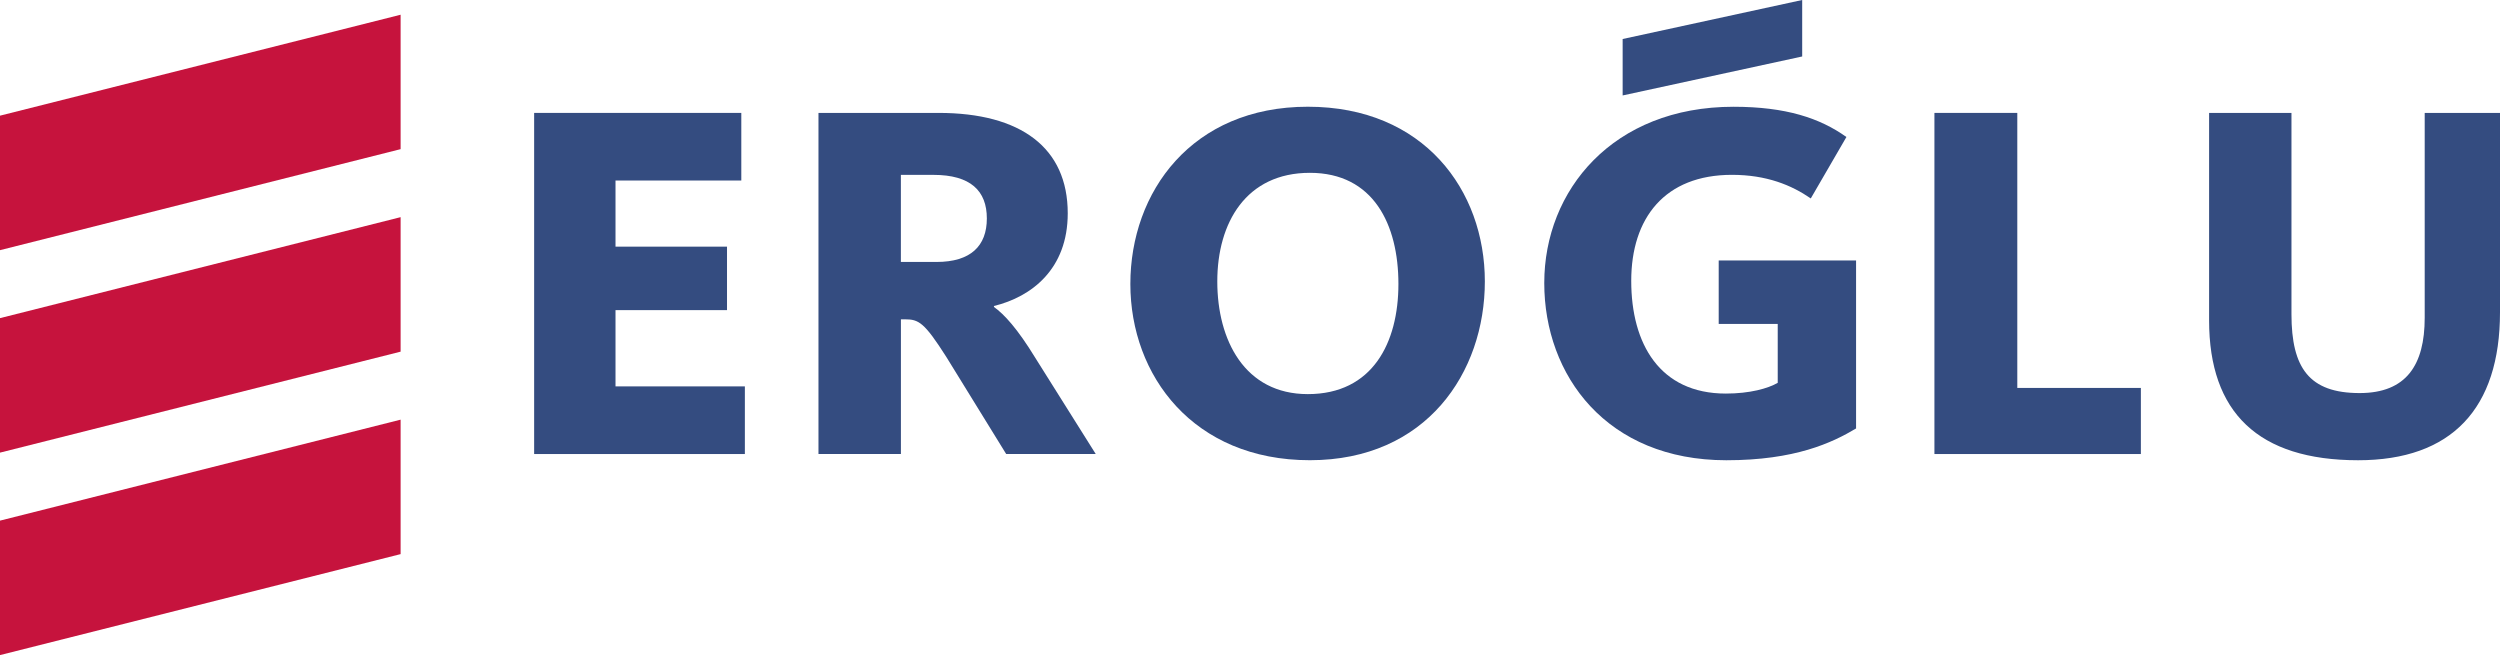 <?xml version="1.0" encoding="UTF-8"?><svg id="Layer_1" xmlns="http://www.w3.org/2000/svg" viewBox="0 0 695.93 182.36"><defs><style>.cls-1{fill:#c6133d;}.cls-2{fill:#344c80;}</style></defs><polygon class="cls-2" points="148.69 31.43 206.36 31.43 206.36 50.25 171.34 50.25 171.34 68.66 202.38 68.66 202.38 86.33 171.34 86.33 171.34 107.56 207.35 107.56 207.35 126.39 148.69 126.39 148.69 31.43"/><path class="cls-2" d="m260.7,72.92c9.49,0,14.01-4.43,14.01-12.11s-4.52-12.13-14.87-12.13h-9.06v24.24h9.92Zm-32.87-41.49h33.43c22.93,0,35.97,9.7,35.97,27.95,0,15.54-10.07,23.24-20.54,25.8v.28c2.83,1.99,6.52,6,11.48,14.11l16.85,26.81h-24.93l-16.7-27.08c-6.09-9.56-7.65-10.41-11.46-10.41h-1.14v37.5h-22.95V31.43h0Z"/><path class="cls-2" d="m389.28,79.05c0-16.53-6.94-30.94-24.65-30.94s-25.77,13.84-25.77,30.23,7.65,31.37,25.2,31.37c17.99,0,25.22-14.26,25.22-30.66m-74.62,0c0-25.66,17.13-49.34,49.41-49.34s49.27,23.26,49.27,48.63-16.29,49.77-48.7,49.77-49.98-23.53-49.98-49.06"/><path class="cls-2" d="m429.88,78.77c0-25.8,19.11-49.05,52.68-49.05,14.57,0,24.05,3.15,31.43,8.42l-9.92,17.1c-5.37-3.71-12.31-6.57-21.95-6.57-18.68,0-28.03,12-28.03,29.52s7.93,31.37,26.34,31.37c6.65,0,11.74-1.42,14.44-2.99v-16.4h-16.43v-17.67h38.24v46.77c-6.67,3.99-16.99,8.85-36.12,8.85-33.26-.01-50.68-23.54-50.68-49.35"/><polygon class="cls-2" points="538.49 31.43 561.56 31.43 561.56 107.99 595.96 107.99 595.96 126.39 538.49 126.39 538.49 31.43"/><path class="cls-2" d="m614.95,89.19V31.43h22.93v56.03c0,14.98,4.95,21.96,18.97,21.96,13.01,0,18.12-7.83,18.12-20.96V31.43h20.96v55.48c0,26.8-13.45,41.21-39.51,41.21-27.76-.01-41.47-13.28-41.47-38.93"/><polygon class="cls-2" points="451.7 10.86 451.7 26.57 501.68 15.72 501.68 0 451.7 10.86"/><polygon class="cls-1" points="0 69.64 0 32.2 111.52 4.1 111.52 41.52 0 69.64"/><polygon class="cls-1" points="0 126 0 88.56 111.52 60.45 111.52 97.89 0 126"/><polygon class="cls-1" points="0 182.36 0 144.93 111.52 116.82 111.52 154.25 0 182.36"/></svg>